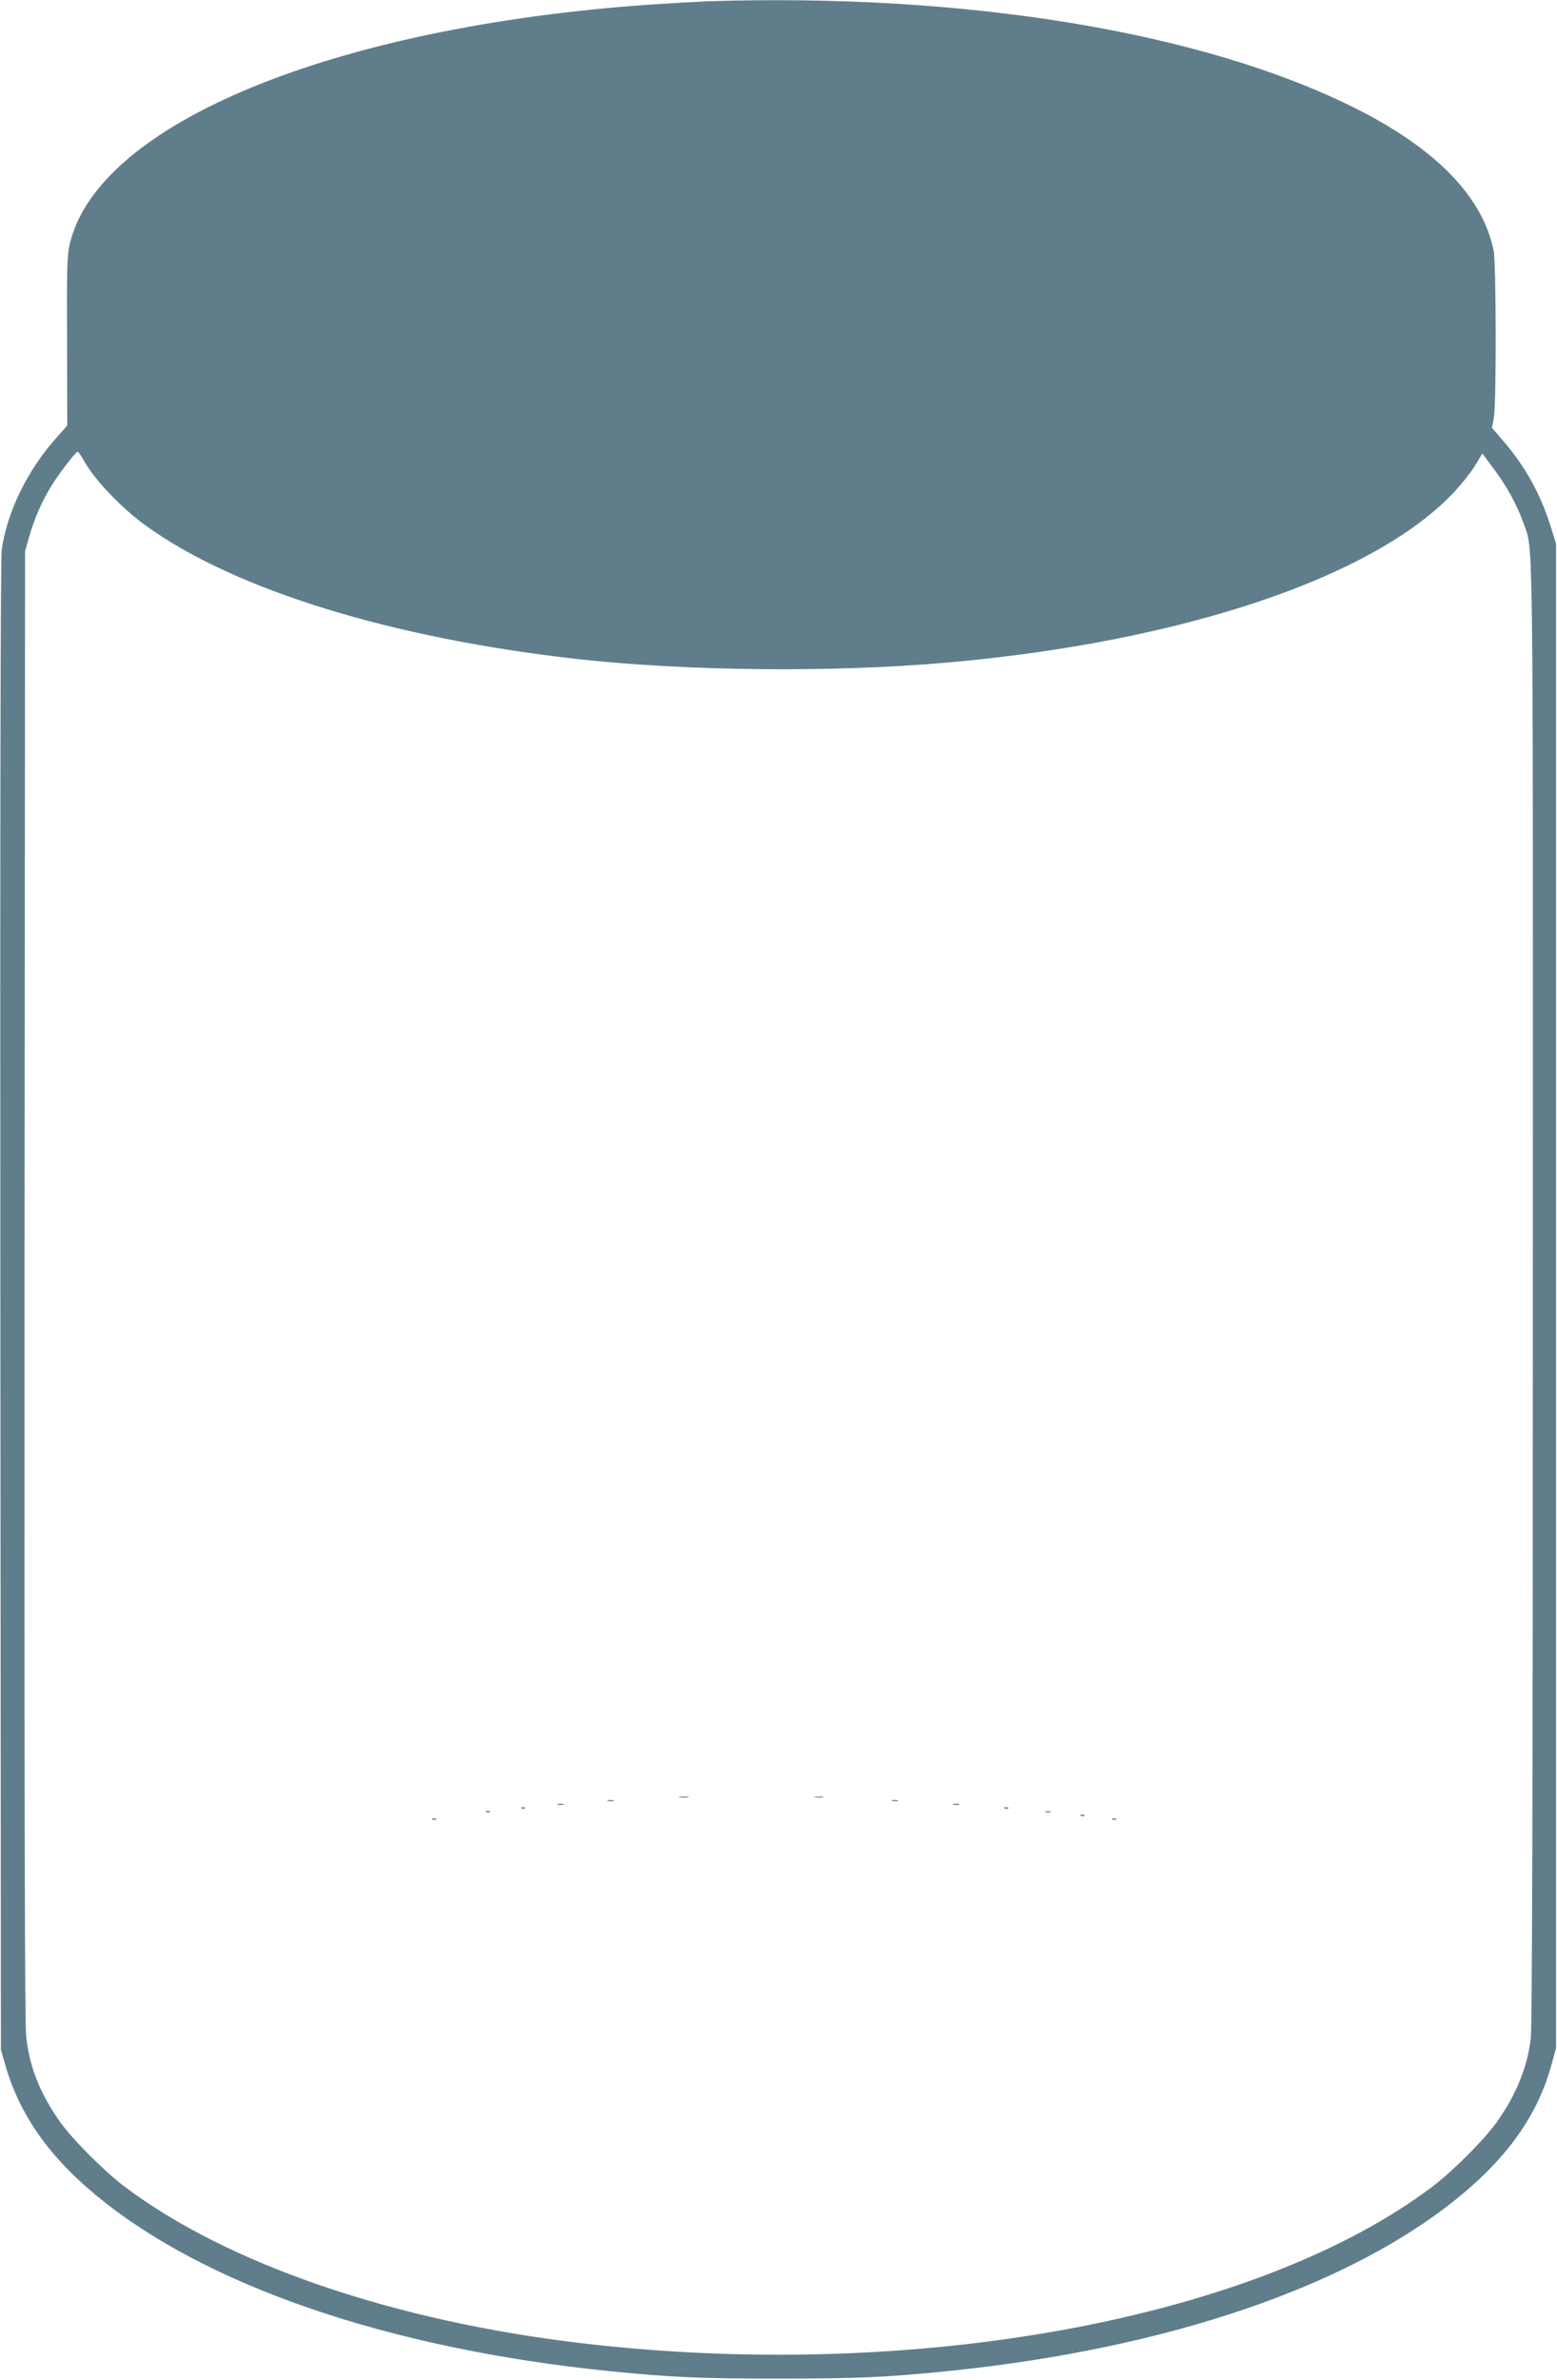 <?xml version="1.0" standalone="no"?>
<!DOCTYPE svg PUBLIC "-//W3C//DTD SVG 20010904//EN"
 "http://www.w3.org/TR/2001/REC-SVG-20010904/DTD/svg10.dtd">
<svg version="1.0" xmlns="http://www.w3.org/2000/svg"
 width="838pt" height="1280pt" viewBox="0 0 838 1280"
 preserveAspectRatio="xMidYMid meet">
<g transform="translate(0,1280) scale(0.1,-0.1)"
fill="#607d8b" stroke="none">
<path d="M3805 12793 c-49 -2 -189 -10 -310 -18 -1708 -120 -2970 -642 -3120
-1289 -14 -58 -16 -139 -14 -522 l1 -453 -56 -63 c-158 -175 -270 -405 -297
-608 -6 -48 -9 -1483 -7 -4070 l3 -3995 22 -77 c76 -266 228 -487 482 -699
587 -491 1583 -833 2776 -953 326 -33 491 -40 905 -40 414 0 579 7 905 40
1193 120 2189 462 2776 953 257 214 412 441 482 705 l22 81 0 4045 0 4045 -28
90 c-55 176 -135 321 -251 457 l-66 77 10 52 c14 71 13 833 -1 901 -59 290
-310 548 -745 766 -819 410 -2090 620 -3489 575z m-3346 -2483 c56 -97 200
-247 327 -338 476 -344 1321 -605 2324 -717 587 -65 1374 -73 1985 -19 1268
111 2302 459 2732 918 43 46 94 111 114 145 l37 62 64 -86 c67 -88 127 -199
160 -295 51 -149 49 77 48 -4140 0 -2691 -4 -3943 -11 -4004 -19 -155 -77
-299 -180 -446 -65 -93 -237 -266 -348 -350 -944 -714 -2788 -1054 -4576 -844
-1015 119 -1914 427 -2466 844 -111 84 -283 257 -348 350 -106 151 -163 294
-180 457 -8 68 -10 1285 -9 4043 l3 3945 22 78 c27 95 64 181 115 266 41 68
135 191 146 191 4 0 22 -27 41 -60z"/>
<path d="M3658 3133 c12 -2 32 -2 45 0 12 2 2 4 -23 4 -25 0 -35 -2 -22 -4z"/>
<path d="M4388 3133 c12 -2 30 -2 40 0 9 3 -1 5 -23 4 -22 0 -30 -2 -17 -4z"/>
<path d="M3273 3113 c9 -2 23 -2 30 0 6 3 -1 5 -18 5 -16 0 -22 -2 -12 -5z"/>
<path d="M4803 3113 c9 -2 23 -2 30 0 6 3 -1 5 -18 5 -16 0 -22 -2 -12 -5z"/>
<path d="M3003 3093 c9 -2 23 -2 30 0 6 3 -1 5 -18 5 -16 0 -22 -2 -12 -5z"/>
<path d="M5133 3093 c9 -2 23 -2 30 0 6 3 -1 5 -18 5 -16 0 -22 -2 -12 -5z"/>
<path d="M2808 3073 c7 -3 16 -2 19 1 4 3 -2 6 -13 5 -11 0 -14 -3 -6 -6z"/>
<path d="M5408 3073 c7 -3 16 -2 19 1 4 3 -2 6 -13 5 -11 0 -14 -3 -6 -6z"/>
<path d="M2618 3053 c7 -3 16 -2 19 1 4 3 -2 6 -13 5 -11 0 -14 -3 -6 -6z"/>
<path d="M5628 3053 c6 -2 18 -2 25 0 6 3 1 5 -13 5 -14 0 -19 -2 -12 -5z"/>
<path d="M5818 3033 c7 -3 16 -2 19 1 4 3 -2 6 -13 5 -11 0 -14 -3 -6 -6z"/>
<path d="M2328 3013 c7 -3 16 -2 19 1 4 3 -2 6 -13 5 -11 0 -14 -3 -6 -6z"/>
<path d="M5988 3013 c7 -3 16 -2 19 1 4 3 -2 6 -13 5 -11 0 -14 -3 -6 -6z"/>
</g>
</svg>
